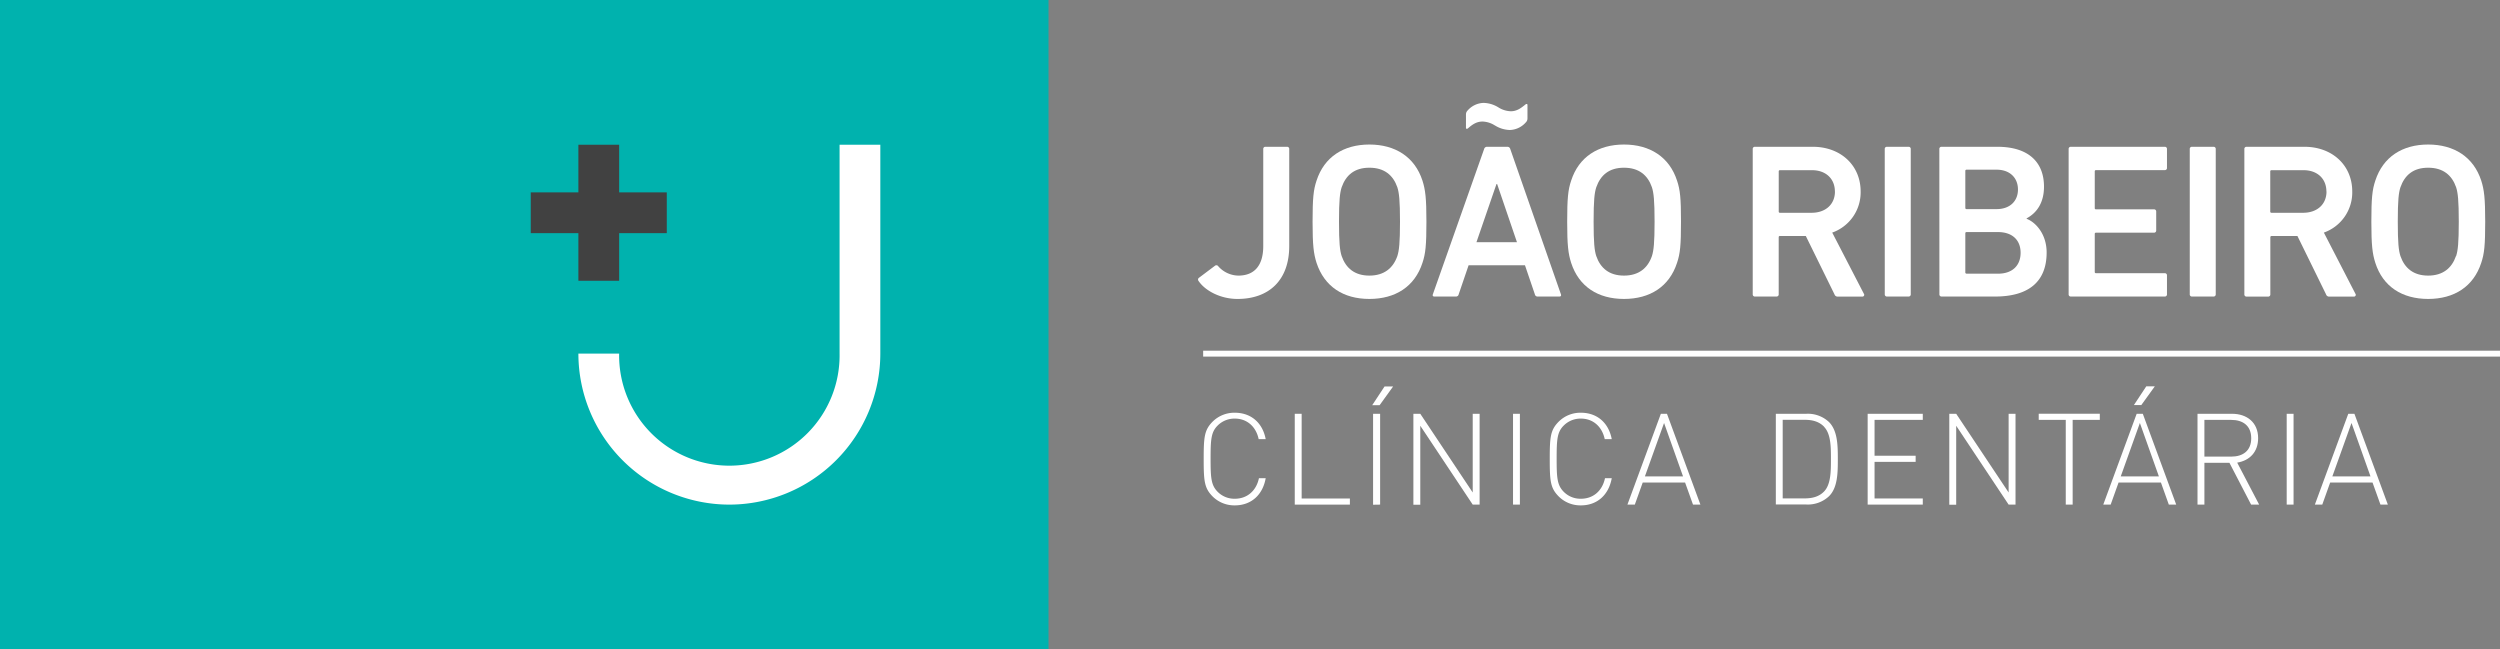 <svg id="Camada_1" data-name="Camada 1" xmlns="http://www.w3.org/2000/svg" viewBox="0 0 851.59 221.19"><rect x="0" y="0" width="851.59" height="221.19" fill="#808080" stroke="none"/><defs><style>.cls-1{fill:#00b2ae;}.cls-2{fill:#fff;}.cls-3{fill:#414141;}</style></defs><rect class="cls-1" width="357.16" height="221.19"/><path class="cls-2" d="M839.32,596.86a51.48,51.48,0,0,1-51.42-51.43h13.88a37.55,37.55,0,1,0,75.09,0V474.27h13.88v71.16a51.49,51.49,0,0,1-51.43,51.43" transform="translate(-590.88 -424.97)"/><rect class="cls-3" x="197.02" y="49.3" width="13.89" height="46.34"/><rect class="cls-3" x="180.79" y="65.53" width="46.34" height="13.89"/><rect class="cls-2" x="409.84" y="119.46" width="441.75" height="2.01"/><path class="cls-2" d="M999.28,519.6l5.48-4.12a.78.78,0,0,1,1.13.22,9.33,9.33,0,0,0,6.82,3.15c5.4,0,8.48-3.37,8.48-10.05V475.72a.71.71,0,0,1,.75-.75h7.35a.71.71,0,0,1,.75.75V508.8c0,11.55-6.83,18-17.63,18-5.77,0-11-2.77-13.28-6.15A.74.74,0,0,1,999.28,519.6Z" transform="translate(-590.88 -424.97)"/><path class="cls-2" d="M1039.34,514.5c-1-3.15-1.35-6-1.35-14s.3-10.88,1.35-14c2.63-8.1,9.23-12.3,18-12.3s15.46,4.2,18.08,12.3c1,3.15,1.35,6,1.35,14s-.3,10.87-1.35,14c-2.62,8.1-9.23,12.3-18.08,12.3S1042,522.6,1039.34,514.5Zm27.53-2.32c.6-1.88.9-4.5.9-11.7s-.3-9.83-.9-11.7c-1.43-4.13-4.43-6.68-9.53-6.68s-8,2.55-9.45,6.68c-.6,1.87-.9,4.42-.9,11.7s.3,9.82.9,11.7c1.43,4.12,4.43,6.67,9.45,6.67S1065.44,516.3,1066.87,512.18Z" transform="translate(-590.88 -424.97)"/><path class="cls-2" d="M1096.43,475.72a1,1,0,0,1,1-.75h6.9a1,1,0,0,1,1,.75l17.26,49.51c.14.45,0,.75-.53.75h-7.35a.91.91,0,0,1-1-.75l-3.37-9.9h-19.2l-3.38,9.9a.91.91,0,0,1-1,.75h-7.28c-.52,0-.67-.3-.52-.75Zm3.68-8a8.34,8.34,0,0,0-4.2-1.35c-2.18,0-3.6,1.12-5,2.32-.37.3-.67.15-.67-.15V464a1.89,1.89,0,0,1,.6-1.43,7.53,7.53,0,0,1,5.4-2.55,10,10,0,0,1,5,1.5,8.38,8.38,0,0,0,4.28,1.35c2.1,0,3.52-1.12,5-2.32.37-.3.67-.15.67.15v4.57a1.89,1.89,0,0,1-.6,1.43,7.53,7.53,0,0,1-5.4,2.55A10,10,0,0,1,1100.11,467.7Zm7.5,39.75-6.75-19.8h-.23l-6.82,19.8Z" transform="translate(-590.88 -424.97)"/><path class="cls-2" d="M1126.07,514.5c-1-3.15-1.35-6-1.35-14s.3-10.88,1.35-14c2.62-8.1,9.22-12.3,18-12.3s15.45,4.2,18.07,12.3c1.06,3.15,1.35,6,1.35,14s-.29,10.87-1.35,14c-2.62,8.1-9.22,12.3-18.07,12.3S1128.69,522.6,1126.07,514.5Zm27.52-2.32c.6-1.88.9-4.5.9-11.7s-.3-9.83-.9-11.7c-1.42-4.13-4.42-6.68-9.52-6.68s-8,2.55-9.45,6.68c-.6,1.87-.9,4.42-.9,11.7s.3,9.82.9,11.7c1.42,4.12,4.42,6.67,9.45,6.67S1152.17,516.3,1153.59,512.18Z" transform="translate(-590.88 -424.97)"/><path class="cls-2" d="M1216.91,526a1.08,1.08,0,0,1-1.13-.75L1206,505.35h-8.78a.4.4,0,0,0-.45.45v19.43a.71.71,0,0,1-.75.75h-7.35a.71.71,0,0,1-.75-.75V475.72a.71.71,0,0,1,.75-.75h19.73c9.38,0,16.28,6.23,16.28,15.23a14.53,14.53,0,0,1-9.68,14L1225.76,525a.61.61,0,0,1-.53,1Zm-1-35.78c0-4.43-3.15-7.28-7.8-7.28h-10.88a.4.4,0,0,0-.45.45V497a.4.4,0,0,0,.45.45h10.88C1212.78,497.4,1215.93,494.55,1215.93,490.2Z" transform="translate(-590.88 -424.97)"/><path class="cls-2" d="M1232.89,475.72a.71.71,0,0,1,.75-.75H1241a.71.71,0,0,1,.75.75v49.51a.71.71,0,0,1-.75.75h-7.35a.71.71,0,0,1-.75-.75Z" transform="translate(-590.88 -424.97)"/><path class="cls-2" d="M1251.49,475.72a.71.71,0,0,1,.75-.75h19c10.8,0,15.9,5.4,15.9,13.58,0,5.77-2.7,9.08-5.92,10.8v.15c3.15,1.2,6.82,5.25,6.82,11.48,0,10.12-6.37,15-17.55,15h-18.23a.71.71,0,0,1-.75-.75ZM1271,496.2c4.5,0,7.27-2.7,7.27-6.68s-2.77-6.75-7.27-6.75h-10.21a.4.4,0,0,0-.45.45v12.53a.4.4,0,0,0,.45.45Zm-10.21,22h10.66c5,0,7.72-2.85,7.72-7.13s-2.77-7.05-7.72-7.05h-10.66a.4.4,0,0,0-.45.45v13.28A.4.4,0,0,0,1260.79,518.18Z" transform="translate(-590.88 -424.97)"/><path class="cls-2" d="M1295.53,475.72a.71.71,0,0,1,.75-.75h32a.71.71,0,0,1,.75.75v6.45a.71.71,0,0,1-.75.75h-23.4a.4.4,0,0,0-.45.45v12.46a.4.4,0,0,0,.45.45h19.73a.71.71,0,0,1,.75.75v6.45a.72.72,0,0,1-.75.75h-19.73a.4.4,0,0,0-.45.45v12.9a.4.4,0,0,0,.45.45h23.4a.71.71,0,0,1,.75.75v6.45a.71.71,0,0,1-.75.75h-32a.71.71,0,0,1-.75-.75Z" transform="translate(-590.88 -424.97)"/><path class="cls-2" d="M1336.79,475.72a.71.71,0,0,1,.75-.75h7.35a.71.71,0,0,1,.75.75v49.51a.71.71,0,0,1-.75.75h-7.35a.71.71,0,0,1-.75-.75Z" transform="translate(-590.88 -424.97)"/><path class="cls-2" d="M1384.34,526a1.06,1.06,0,0,1-1.12-.75l-9.75-19.88h-8.78a.4.4,0,0,0-.45.45v19.43a.71.71,0,0,1-.75.75h-7.35a.71.71,0,0,1-.75-.75V475.72a.71.71,0,0,1,.75-.75h19.73c9.37,0,16.27,6.23,16.27,15.23a14.52,14.52,0,0,1-9.67,14L1393.2,525a.61.61,0,0,1-.53,1Zm-1-35.78c0-4.43-3.15-7.28-7.8-7.28h-10.88a.4.4,0,0,0-.45.45V497a.4.4,0,0,0,.45.45h10.88C1380.22,497.4,1383.37,494.55,1383.37,490.2Z" transform="translate(-590.88 -424.97)"/><path class="cls-2" d="M1400,514.5c-1-3.15-1.35-6-1.35-14s.3-10.88,1.35-14c2.63-8.1,9.23-12.3,18-12.3s15.45,4.2,18.08,12.3c1,3.15,1.35,6,1.35,14s-.3,10.87-1.35,14c-2.63,8.1-9.23,12.3-18.08,12.3S1402.58,522.6,1400,514.5Zm27.53-2.32c.6-1.88.9-4.5.9-11.7s-.3-9.83-.9-11.7c-1.43-4.13-4.43-6.68-9.53-6.68s-8,2.55-9.45,6.68c-.6,1.87-.9,4.42-.9,11.7s.3,9.82.9,11.7c1.43,4.12,4.43,6.67,9.45,6.67S1426.05,516.3,1427.48,512.18Z" transform="translate(-590.88 -424.97)"/><path class="cls-2" d="M1011.5,597.12a10.5,10.5,0,0,1-7.52-3c-2.86-2.87-3.08-5.26-3.08-12.78s.22-9.91,3.08-12.78a10.5,10.5,0,0,1,7.52-3c5.57,0,9.48,3.47,10.52,9h-2.39c-.91-4.3-4-7-8.13-7a8.08,8.08,0,0,0-5.87,2.39c-2.21,2.22-2.38,4.74-2.38,11.26s.17,9,2.38,11.26a8,8,0,0,0,5.87,2.39c4.17,0,7.3-2.65,8.22-7h2.3C1021,593.65,1017,597.12,1011.5,597.12Z" transform="translate(-590.88 -424.97)"/><path class="cls-2" d="M1031.92,596.86V565.92h2.35v28.86h16.43v2.08Z" transform="translate(-590.88 -424.97)"/><path class="cls-2" d="M1060.82,563h-2.52l4.21-6.39h2.92Zm-2.22,33.9V565.92H1061v30.94Z" transform="translate(-590.88 -424.97)"/><path class="cls-2" d="M1092.54,596.86,1074.68,570v26.9h-2.35V565.92h2.35l17.86,26.81V565.92h2.35v30.94Z" transform="translate(-590.88 -424.97)"/><path class="cls-2" d="M1106.27,596.86V565.92h2.34v30.94Z" transform="translate(-590.88 -424.97)"/><path class="cls-2" d="M1129.39,597.12a10.46,10.46,0,0,1-7.52-3c-2.87-2.87-3.09-5.26-3.09-12.78s.22-9.91,3.09-12.78a10.46,10.46,0,0,1,7.52-3c5.56,0,9.47,3.47,10.51,9h-2.39c-.91-4.3-4-7-8.12-7a8.08,8.08,0,0,0-5.87,2.39c-2.22,2.22-2.39,4.74-2.39,11.26s.17,9,2.39,11.26a8,8,0,0,0,5.87,2.39c4.17,0,7.29-2.65,8.21-7h2.3C1138.86,593.65,1134.86,597.12,1129.39,597.12Z" transform="translate(-590.88 -424.97)"/><path class="cls-2" d="M1167.58,596.86l-2.7-7.52h-14.43l-2.69,7.52h-2.52l11.39-30.94h2.08l11.39,30.94Zm-16.39-9.6h13l-6.47-18.21Z" transform="translate(-590.88 -424.97)"/><path class="cls-2" d="M1213.91,594a10.51,10.51,0,0,1-7.74,2.82h-10.38V565.92h10.38a10.51,10.51,0,0,1,7.74,2.82c2.95,3,3,8,3,12.65S1216.86,591.08,1213.91,594Zm-1.65-23.64c-1.78-1.87-4.17-2.39-6.65-2.39h-7.48v26.77h7.48c2.48,0,4.87-.52,6.65-2.39,2.3-2.44,2.3-6.91,2.3-11S1214.56,572.83,1212.26,570.4Z" transform="translate(-590.88 -424.97)"/><path class="cls-2" d="M1227.07,596.86V565.92h18.78V568h-16.43v12.21h14v2.08h-14v12.48h16.43v2.08Z" transform="translate(-590.88 -424.97)"/><path class="cls-2" d="M1275.09,596.86,1257.23,570v26.9h-2.35V565.92h2.35l17.86,26.81V565.92h2.35v30.94Z" transform="translate(-590.88 -424.97)"/><path class="cls-2" d="M1296.9,568v28.85h-2.35V568h-9.21v-2.09h20.81V568Z" transform="translate(-590.88 -424.97)"/><path class="cls-2" d="M1329.66,596.86l-2.69-7.52h-14.43l-2.69,7.52h-2.52l11.38-30.94h2.09l11.38,30.94Zm-16.38-9.6h13l-6.48-18.21Zm7-24.3h-2.52l4.22-6.39h2.91Z" transform="translate(-590.88 -424.97)"/><path class="cls-2" d="M1357.69,596.86l-7.39-14.25h-8.52v14.25h-2.35V565.92h11.78c5,0,8.87,2.91,8.87,8.3,0,4.65-2.78,7.6-7.13,8.34l7.48,14.3ZM1350.91,568h-9.13v12.51h9.13c4,0,6.82-2,6.82-6.26S1354.91,568,1350.91,568Z" transform="translate(-590.88 -424.97)"/><path class="cls-2" d="M1369.81,596.86V565.92h2.34v30.94Z" transform="translate(-590.88 -424.97)"/><path class="cls-2" d="M1401.75,596.86l-2.7-7.52h-14.43l-2.69,7.52h-2.52l11.38-30.94h2.09l11.39,30.94Zm-16.39-9.6h13l-6.47-18.21Z" transform="translate(-590.88 -424.97)"/></svg>